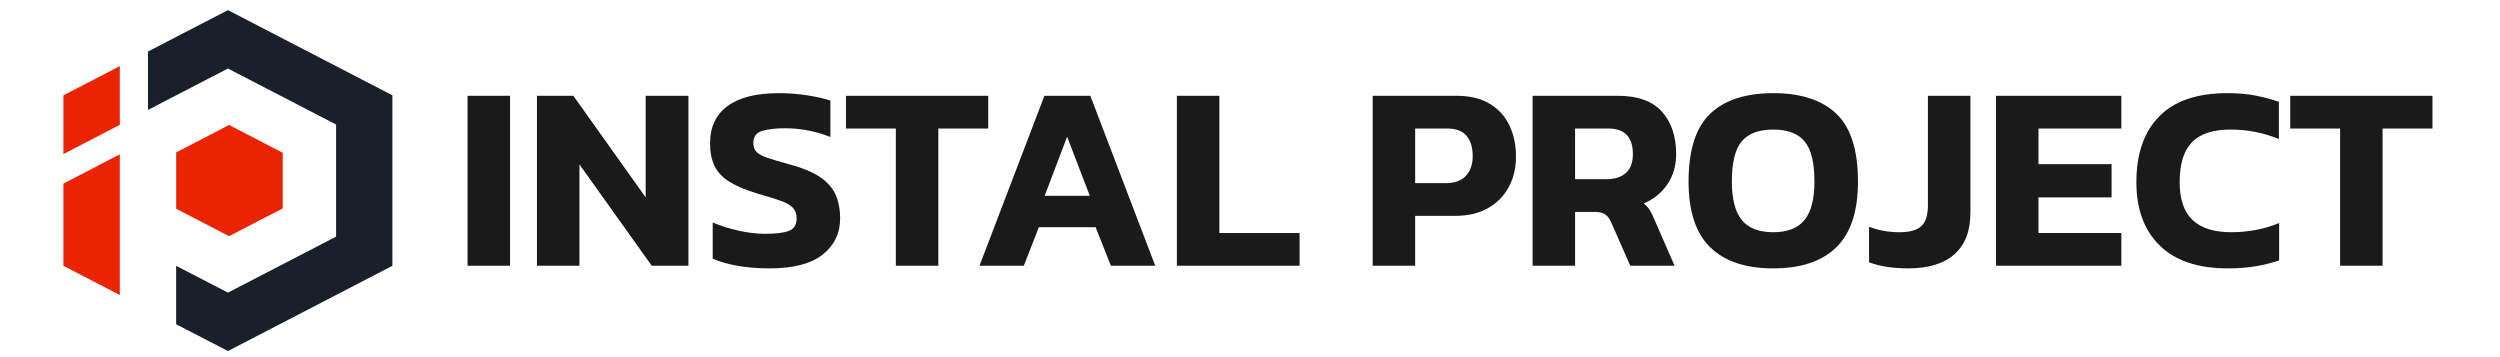 <?xml version="1.0" encoding="iso-8859-1"?>
<!-- Generator: Adobe Illustrator 16.0.0, SVG Export Plug-In . SVG Version: 6.00 Build 0)  -->
<!DOCTYPE svg PUBLIC "-//W3C//DTD SVG 1.1//EN" "http://www.w3.org/Graphics/SVG/1.1/DTD/svg11.dtd">
<svg version="1.1" id="Layer_1" xmlns="http://www.w3.org/2000/svg" xmlns:xlink="http://www.w3.org/1999/xlink" x="0px" y="0px"
	 width="700px" height="100px" viewBox="0 0 700 100" style="enable-background:new 0 0 700 100;" xml:space="preserve">
<g>
	<path style="fill:#1A1A1A;" d="M130.914,74.407V26.821h11.897v47.586H130.914z"/>
	<path style="fill:#1A1A1A;" d="M150.346,74.407V26.821h10.198l20.243,28.449V26.821h11.972v47.586h-10.271l-20.248-28.375v28.375
		H150.346z"/>
	<path style="fill:#1A1A1A;" d="M215.443,75.146c-3.152,0-6.096-0.234-8.829-0.704c-2.734-0.467-5.089-1.146-7.058-2.03V62.288
		c2.167,0.937,4.568,1.7,7.204,2.292c2.636,0.59,5.135,0.885,7.499,0.885c2.957,0,5.161-0.269,6.614-0.813
		c1.453-0.541,2.18-1.724,2.18-3.545c0-1.232-0.358-2.218-1.072-2.957c-0.713-0.74-1.873-1.391-3.473-1.958
		c-1.602-0.565-3.78-1.242-6.54-2.031c-3.25-0.985-5.837-2.08-7.757-3.289c-1.923-1.207-3.301-2.671-4.138-4.396
		c-0.839-1.723-1.258-3.843-1.258-6.354c0-4.533,1.627-8.005,4.877-10.418c3.252-2.414,8.055-3.622,14.408-3.622
		c2.759,0,5.442,0.211,8.055,0.63c2.61,0.418,4.728,0.897,6.353,1.439v10.197c-2.118-0.837-4.247-1.453-6.39-1.848
		c-2.144-0.393-4.224-0.59-6.244-0.59c-2.659,0-4.814,0.246-6.465,0.739c-1.65,0.494-2.476,1.625-2.476,3.398
		c0,1.035,0.295,1.86,0.888,2.477c0.591,0.616,1.611,1.169,3.066,1.662c1.451,0.493,3.436,1.083,5.946,1.774
		c3.892,1.034,6.872,2.278,8.941,3.731c2.069,1.453,3.499,3.129,4.287,5.023c0.788,1.896,1.181,4.03,1.181,6.394
		c0,4.186-1.625,7.573-4.875,10.158C227.117,73.853,222.142,75.146,215.443,75.146z"/>
	<path style="fill:#1A1A1A;" d="M250.835,74.407V35.984h-13.964v-9.164h39.826v9.164H262.73v38.423H250.835z"/>
	<path style="fill:#1A1A1A;" d="M274.258,74.407l18.178-47.586h12.855l18.177,47.586h-12.414l-4.285-10.79h-15.887l-4.212,10.79
		H274.258z M292.509,54.825h12.637l-6.355-16.55L292.509,54.825z"/>
	<path style="fill:#1A1A1A;" d="M329.526,74.407V26.821h11.896v38.425h22.463v9.161H329.526z"/>
	<path style="fill:#1A1A1A;" d="M384.354,74.407V26.821h23.423c3.791,0,6.921,0.753,9.385,2.255
		c2.461,1.501,4.296,3.534,5.504,6.095c1.207,2.562,1.81,5.444,1.81,8.645c0,3.25-0.69,6.133-2.069,8.645s-3.336,4.471-5.872,5.874
		c-2.539,1.405-5.556,2.107-9.053,2.107h-11.232v13.965H384.354z M396.248,51.278h8.574c2.51,0,4.396-0.688,5.65-2.068
		c1.256-1.379,1.886-3.201,1.886-5.468c0-2.462-0.582-4.371-1.737-5.726c-1.157-1.355-2.968-2.032-5.433-2.032h-8.94V51.278z"/>
	<path style="fill:#1A1A1A;" d="M429.128,74.407V26.821h23.793c5.616,0,9.754,1.479,12.413,4.433
		c2.66,2.958,3.989,6.922,3.989,11.897c0,3.204-0.812,6.009-2.438,8.423c-1.625,2.415-3.842,4.212-6.648,5.396
		c0.688,0.541,1.244,1.143,1.662,1.809c0.418,0.665,0.874,1.59,1.367,2.771l5.616,12.858h-12.414l-5.32-12.119
		c-0.445-1.034-1.012-1.785-1.7-2.253c-0.689-0.467-1.676-0.701-2.954-0.701h-5.47v15.073H429.128z M441.023,50.17h8.794
		c2.315,0,4.124-0.577,5.431-1.736c1.304-1.156,1.957-2.917,1.957-5.282c0-4.777-2.29-7.167-6.871-7.167h-9.311V50.17z"/>
	<path style="fill:#1A1A1A;" d="M496.515,75.146c-7.734,0-13.62-1.969-17.657-5.912c-4.041-3.941-6.061-10.072-6.061-18.4
		c0-8.814,2.02-15.145,6.061-18.987c4.037-3.842,9.923-5.765,17.657-5.765c7.733,0,13.62,1.922,17.661,5.765
		c4.037,3.843,6.058,10.173,6.058,18.987c0,8.328-2.021,14.459-6.058,18.4C510.135,73.178,504.248,75.146,496.515,75.146z
		 M496.515,65.022c3.991,0,6.909-1.144,8.757-3.437c1.848-2.29,2.771-5.874,2.771-10.752c0-5.318-0.923-9.075-2.771-11.267
		c-1.848-2.19-4.766-3.288-8.757-3.288c-4.038,0-6.98,1.098-8.828,3.288c-1.849,2.192-2.771,5.949-2.771,11.267
		c0,4.878,0.923,8.462,2.771,10.752C489.534,63.879,492.477,65.022,496.515,65.022z"/>
	<path style="fill:#1A1A1A;" d="M534.274,75.146c-2.021,0-3.955-0.139-5.801-0.407c-1.848-0.271-3.559-0.703-5.136-1.293v-9.975
		c1.182,0.492,2.512,0.874,3.99,1.143c1.479,0.272,2.98,0.408,4.508,0.408c2.905,0,4.962-0.578,6.169-1.737
		c1.206-1.156,1.811-3.089,1.811-5.799V26.821h11.896v32.882c0,4.976-1.479,8.792-4.433,11.451
		C544.323,73.816,539.987,75.146,534.274,75.146z"/>
	<path style="fill:#1A1A1A;" d="M558.878,74.407V26.821h35.097v9.164h-23.202v9.976h20.469v9.31h-20.469v9.977h23.202v9.161H558.878
		z"/>
	<path style="fill:#1A1A1A;" d="M623.752,75.146c-8.325,0-14.666-2.13-19.027-6.395c-4.359-4.257-6.54-10.181-6.54-17.769
		c0-7.93,2.133-14.063,6.394-18.397c4.259-4.335,10.626-6.504,19.1-6.504c2.905,0,5.504,0.223,7.796,0.665
		c2.29,0.443,4.494,1.034,6.612,1.773v10.419c-4.285-1.774-8.793-2.66-13.521-2.66c-4.926,0-8.536,1.181-10.826,3.545
		c-2.289,2.367-3.436,6.086-3.436,11.159c0,4.829,1.207,8.375,3.622,10.641c2.413,2.266,6.009,3.398,10.786,3.398
		c2.314,0,4.605-0.21,6.872-0.628c2.267-0.42,4.458-1.072,6.575-1.957v10.49c-2.068,0.69-4.261,1.231-6.575,1.627
		C629.268,74.948,626.657,75.146,623.752,75.146z"/>
	<path style="fill:#1A1A1A;" d="M655.228,74.407V35.984h-13.965v-9.164h39.826v9.164h-13.967v38.423H655.228z"/>
</g>
<g>
	<polygon style="fill:#1A202A;" points="109.876,26.688 109.876,74.426 63.828,98.289 49.319,90.796 49.319,74.426 63.828,81.934 
		94.104,66.252 94.104,34.867 63.828,19.191 49.319,26.688 41.43,30.787 41.43,14.435 49.319,10.337 63.828,2.835 	"/>
	<polygon style="fill:#EA2300;" points="79.163,58.349 79.163,42.778 64.137,34.995 49.329,42.675 49.329,58.447 64.137,66.123 	"/>
	<polygon style="fill:#EA2300;" points="17.758,74.43 33.544,82.604 33.544,66.256 33.544,43.205 17.758,51.406 	"/>
	<polygon style="fill:#EA2300;" points="17.758,26.693 17.758,43.143 33.544,34.95 33.544,34.867 33.544,18.52 	"/>
</g>
</svg>
